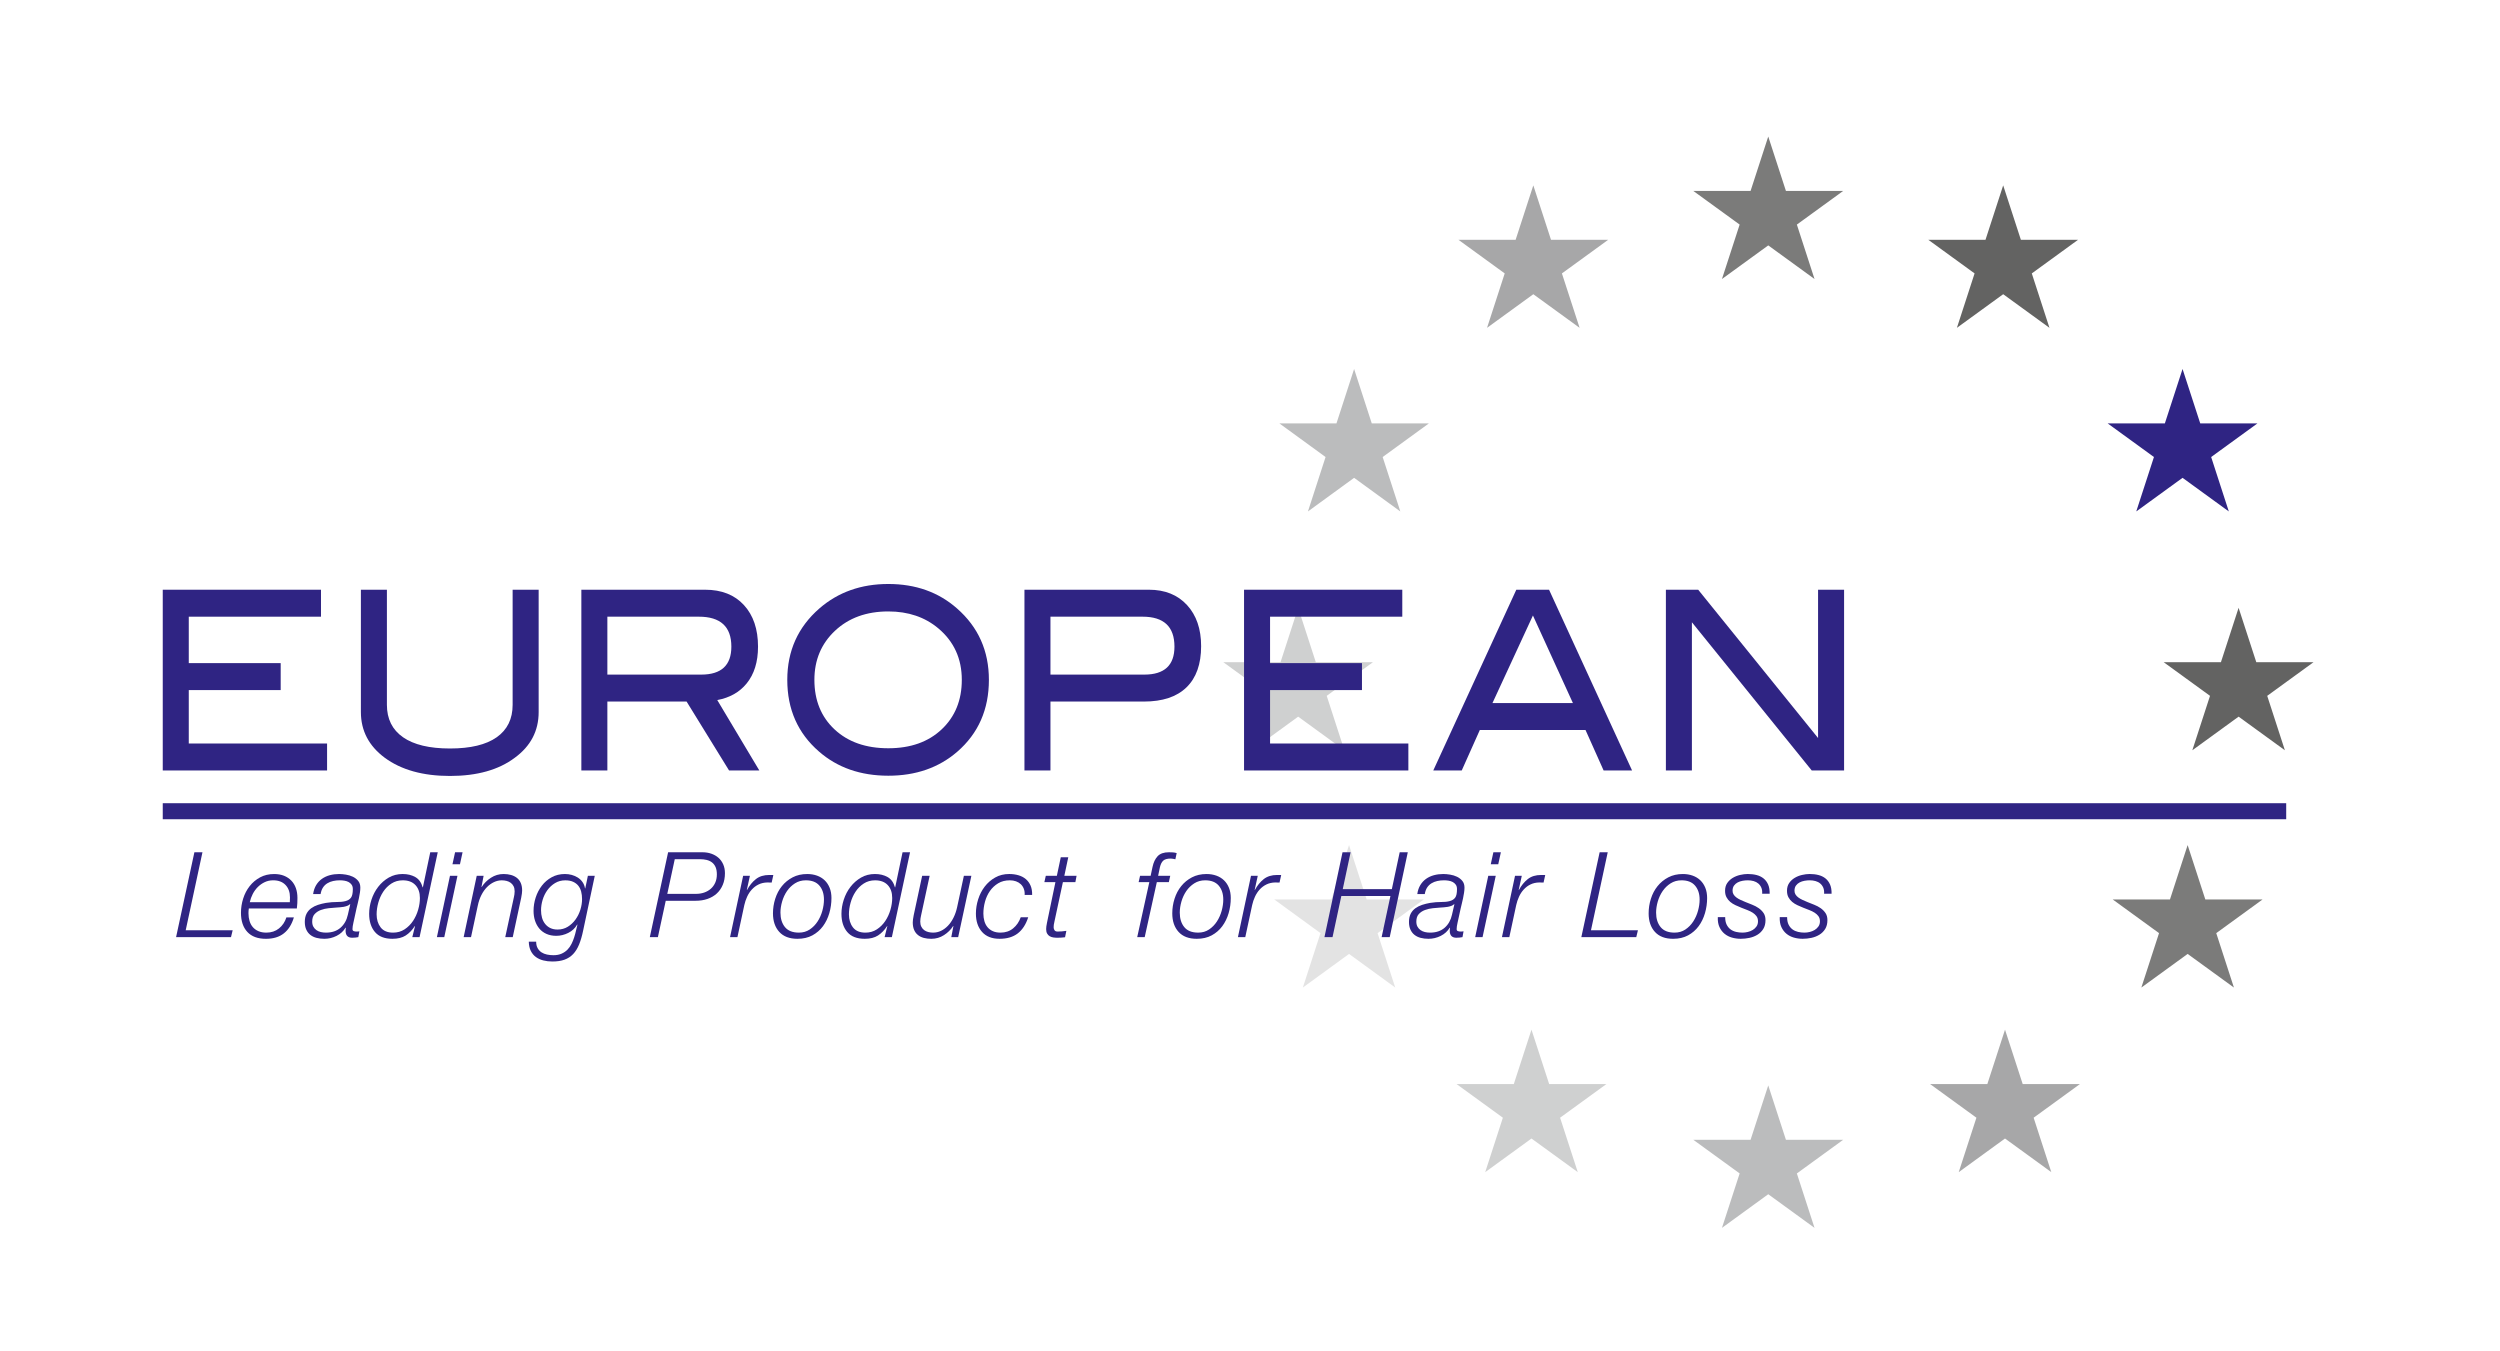 <?xml version="1.0" encoding="utf-8"?>
<!-- Generator: Adobe Illustrator 16.0.4, SVG Export Plug-In . SVG Version: 6.00 Build 0)  -->
<!DOCTYPE svg PUBLIC "-//W3C//DTD SVG 1.1//EN" "http://www.w3.org/Graphics/SVG/1.1/DTD/svg11.dtd">
<svg version="1.1" id="Layer_1" xmlns="http://www.w3.org/2000/svg" xmlns:xlink="http://www.w3.org/1999/xlink" x="0px" y="0px"
	 width="370px" height="200px" viewBox="0 0 370 200" enable-background="new 0 0 370 200" xml:space="preserve">
<polygon fill="#7B7B7A" points="261.701,20.208 264.318,28.263 272.784,28.263 265.935,33.239 268.549,41.293 261.701,36.318 
	254.85,41.293 257.468,33.239 250.616,28.263 259.083,28.263 "/>
<polygon fill="#636362" points="296.471,27.434 299.089,35.488 307.554,35.488 300.706,40.465 303.32,48.519 296.471,43.543 
	289.621,48.519 292.238,40.465 285.387,35.488 293.854,35.488 "/>
<polygon fill="#2F2483" points="323.018,54.609 325.635,62.663 334.101,62.663 327.251,67.639 329.865,75.694 323.018,70.718 
	316.166,75.694 318.784,67.639 311.933,62.663 320.399,62.663 "/>
<polygon fill="#636362" points="331.313,89.955 333.932,98.008 342.397,98.008 335.548,102.985 338.163,111.04 331.313,106.064 
	324.464,111.04 327.082,102.985 320.229,98.008 328.696,98.008 "/>
<polygon fill="#7B7B7A" points="323.771,125.071 326.389,133.125 334.854,133.125 328.005,138.103 330.619,146.157 323.771,141.181 
	316.92,146.157 319.537,138.103 312.686,133.125 321.153,133.125 "/>
<polygon fill="#A7A7A8" points="296.742,152.392 299.36,160.445 307.825,160.445 300.977,165.422 303.592,173.477 296.742,168.5 
	289.892,173.477 292.509,165.422 285.657,160.445 294.125,160.445 "/>
<polygon fill="#A7A7A8" points="226.93,27.434 224.313,35.488 215.847,35.488 222.697,40.465 220.082,48.519 226.93,43.543 
	233.781,48.519 231.163,40.465 238.015,35.488 229.548,35.488 "/>
<polygon fill="#BBBCBD" points="200.408,54.609 197.797,62.663 189.349,62.663 196.185,67.639 193.574,75.694 200.408,70.718 
	207.247,75.694 204.634,67.639 211.474,62.663 203.021,62.663 "/>
<polygon fill="#CFD0D0" points="192.129,89.955 189.517,98.008 181.056,98.008 187.902,102.985 185.291,111.04 192.129,106.064 
	198.966,111.04 196.354,102.985 203.19,98.008 194.741,98.008 "/>
<polygon fill="#E3E3E3" points="199.657,125.071 197.044,133.125 188.596,133.125 195.432,138.103 192.822,146.157 199.657,141.181 
	206.494,146.157 203.881,138.103 210.721,133.125 202.27,133.125 "/>
<polygon fill="#CFD0D0" points="226.659,152.392 224.042,160.445 215.575,160.445 222.425,165.422 219.811,173.477 226.659,168.5 
	233.51,173.477 230.893,165.422 237.743,160.445 229.276,160.445 "/>
<polygon fill="#BBBCBD" points="261.701,160.64 264.318,168.694 272.784,168.694 265.935,173.67 268.549,181.725 261.701,176.746 
	254.85,181.725 257.468,173.67 250.616,168.694 259.083,168.694 "/>
<polygon fill="#2F2483" points="48.407,114.03 24.087,114.03 24.087,87.279 47.508,87.279 47.508,91.27 27.938,91.27 27.938,98.142 
	41.541,98.142 41.541,102.132 27.938,102.132 27.938,110.039 48.407,110.039 "/>
<path fill="#2F2483" d="M79.721,105.384c0,2.784-1.177,5.038-3.53,6.761c-2.396,1.8-5.593,2.697-9.593,2.697
	c-4,0-7.218-0.897-9.658-2.697c-2.353-1.749-3.528-4.003-3.528-6.761V87.279h3.85v17.032c0,2.094,0.796,3.694,2.39,4.805
	c1.593,1.107,3.909,1.661,6.946,1.661c3.037,0,5.341-0.554,6.914-1.661c1.572-1.11,2.358-2.711,2.358-4.805V87.279h3.851V105.384z"
	/>
<path fill="#2F2483" d="M112.38,114.029h-4.479l-6.286-10.198H89.89v10.198h-3.849v-26.75h18.319c2.438,0,4.353,0.757,5.743,2.272
	c1.39,1.515,2.085,3.566,2.085,6.152c0,2.267-0.568,4.089-1.701,5.468c-1.048,1.28-2.492,2.094-4.332,2.438L112.38,114.029z
	 M103.782,99.841c2.972,0,4.459-1.378,4.459-4.136c0-2.957-1.604-4.436-4.812-4.436H89.89v8.572H103.782z"/>
<path fill="#2F2483" d="M146.357,100.617c0,4.386-1.562,7.933-4.685,10.642c-2.737,2.364-6.139,3.547-10.202,3.547
	c-4.107,0-7.529-1.194-10.267-3.584c-3.123-2.71-4.685-6.244-4.685-10.604c0-4.286,1.583-7.808,4.749-10.567
	c2.78-2.414,6.181-3.621,10.203-3.621c4.043,0,7.432,1.207,10.17,3.621C144.785,92.809,146.357,96.331,146.357,100.617
	 M142.347,100.617c0-3.127-1.156-5.665-3.466-7.611c-1.989-1.675-4.46-2.513-7.411-2.513c-3.23,0-5.861,0.955-7.893,2.864
	c-2.031,1.909-3.047,4.329-3.047,7.26c0,3.029,0.994,5.475,2.983,7.335c1.99,1.859,4.642,2.79,7.957,2.79
	c3.294,0,5.931-0.938,7.908-2.809C141.356,106.062,142.347,103.623,142.347,100.617"/>
<path fill="#2F2483" d="M170.034,87.279c2.374,0,4.255,0.757,5.648,2.272c1.39,1.515,2.084,3.542,2.084,6.077
	c0,2.662-0.722,4.693-2.165,6.098c-1.443,1.404-3.546,2.104-6.305,2.104h-13.829v10.198h-3.849v-26.75H170.034z M169.36,99.841
	c2.972,0,4.46-1.378,4.46-4.136c0-2.957-1.572-4.436-4.717-4.436h-13.636v8.572H169.36z"/>
<polygon fill="#2F2483" points="208.438,114.03 184.119,114.03 184.119,87.279 207.539,87.279 207.539,91.27 187.969,91.27 
	187.969,98.142 201.571,98.142 201.571,102.132 187.969,102.132 187.969,110.039 208.438,110.039 "/>
<path fill="#2F2483" d="M241.547,114.03h-4.212l-2.676-5.986h-15.646l-2.676,5.986h-4.212l12.289-26.751h4.845L241.547,114.03z
	 M232.791,104.054l-5.917-12.961l-5.99,12.961H232.791z"/>
<polygon fill="#2F2483" points="272.925,114.03 268.136,114.03 250.401,92.094 250.401,114.03 246.552,114.03 246.552,87.279 
	251.332,87.279 269.073,109.227 269.073,87.279 272.925,87.279 "/>
<polygon fill="#2F2483" points="29.965,126.135 27.484,137.677 34.435,137.677 34.188,138.697 26.06,138.697 28.77,126.135 "/>
<path fill="#2F2483" d="M36.774,135.16c0,0.412,0.053,0.793,0.158,1.145c0.105,0.352,0.267,0.653,0.483,0.905
	c0.218,0.254,0.493,0.453,0.828,0.599c0.334,0.146,0.724,0.22,1.169,0.22c0.739,0,1.366-0.207,1.883-0.624
	c0.516-0.418,0.88-0.96,1.091-1.627h1.108c-0.306,1.031-0.799,1.818-1.479,2.356c-0.68,0.54-1.566,0.81-2.657,0.81
	c-1.208,0-2.125-0.339-2.753-1.02c-0.627-0.681-0.942-1.619-0.942-2.816c0-0.727,0.109-1.434,0.327-2.119
	c0.216-0.686,0.536-1.299,0.959-1.839c0.422-0.54,0.938-0.973,1.547-1.303c0.61-0.327,1.303-0.491,2.076-0.491
	c0.551,0,1.039,0.084,1.461,0.254c0.423,0.171,0.783,0.41,1.083,0.723c0.298,0.31,0.525,0.684,0.676,1.116
	c0.153,0.434,0.229,0.916,0.229,1.442c0,0.259-0.005,0.518-0.017,0.774c-0.011,0.259-0.036,0.522-0.07,0.792h-7.108
	C36.792,134.667,36.774,134.904,36.774,135.16 M42.905,133.165c0.007-0.111,0.011-0.226,0.011-0.344
	c0-0.774-0.222-1.391-0.661-1.848c-0.439-0.458-1.047-0.687-1.822-0.687c-0.457,0-0.876,0.091-1.258,0.273
	c-0.381,0.182-0.721,0.422-1.021,0.721c-0.299,0.299-0.548,0.643-0.747,1.029c-0.2,0.387-0.346,0.792-0.44,1.214h5.929
	C42.897,133.396,42.9,133.276,42.905,133.165"/>
<path fill="#2F2483" d="M46.794,130.991c0.229-0.375,0.513-0.684,0.854-0.923c0.34-0.24,0.727-0.421,1.161-0.538
	c0.434-0.116,0.892-0.175,1.372-0.175c0.305,0,0.644,0.029,1.012,0.088c0.369,0.059,0.712,0.164,1.029,0.315
	c0.316,0.153,0.58,0.359,0.791,0.616c0.212,0.258,0.317,0.593,0.317,1.003c0,0.223-0.02,0.47-0.062,0.739
	c-0.041,0.271-0.091,0.543-0.149,0.819c-0.059,0.274-0.12,0.545-0.185,0.81c-0.064,0.263-0.12,0.495-0.167,0.693
	c-0.106,0.505-0.197,0.925-0.273,1.258c-0.076,0.336-0.138,0.613-0.184,0.837c-0.047,0.222-0.083,0.403-0.106,0.545
	c-0.023,0.14-0.036,0.281-0.036,0.423c0,0.164,0.065,0.265,0.194,0.307c0.129,0.041,0.258,0.062,0.386,0.062
	c0.083,0,0.157-0.004,0.222-0.01c0.064-0.005,0.138-0.015,0.219-0.025l-0.158,0.861c-0.293,0.059-0.598,0.088-0.915,0.088
	c-0.622,0-0.944-0.322-0.968-0.967c0-0.083,0.002-0.165,0.007-0.247c0.007-0.082,0.017-0.165,0.027-0.246l-0.035-0.035
	c-0.317,0.528-0.763,0.936-1.337,1.224c-0.575,0.287-1.18,0.43-1.813,0.43c-0.421,0-0.809-0.048-1.161-0.14
	c-0.353-0.094-0.654-0.241-0.907-0.44c-0.252-0.198-0.452-0.457-0.598-0.774c-0.146-0.316-0.22-0.697-0.22-1.145
	c0-0.479,0.086-0.884,0.255-1.213c0.17-0.327,0.401-0.598,0.695-0.81c0.293-0.211,0.627-0.378,1.002-0.502
	c0.376-0.122,0.769-0.219,1.18-0.291c0.598-0.092,1.14-0.137,1.627-0.131c0.487,0.006,0.906-0.038,1.258-0.132
	c0.364-0.094,0.637-0.264,0.818-0.51c0.183-0.247,0.273-0.669,0.273-1.268c0-0.27-0.061-0.49-0.185-0.659
	c-0.123-0.17-0.276-0.302-0.458-0.396c-0.183-0.095-0.387-0.159-0.616-0.194s-0.449-0.053-0.659-0.053
	c-0.353,0-0.687,0.036-1.003,0.106c-0.316,0.069-0.604,0.185-0.862,0.343c-0.258,0.159-0.473,0.37-0.642,0.632
	c-0.17,0.266-0.285,0.585-0.344,0.96h-1.108C46.416,131.812,46.566,131.367,46.794,130.991 M51.8,133.806
	c-0.095,0.106-0.226,0.19-0.396,0.256c-0.17,0.063-0.35,0.114-0.537,0.149c-0.187,0.035-0.378,0.059-0.572,0.07
	c-0.193,0.013-0.361,0.024-0.502,0.035c-0.34,0.023-0.718,0.056-1.135,0.097c-0.416,0.042-0.806,0.129-1.169,0.266
	c-0.364,0.134-0.668,0.332-0.915,0.596c-0.246,0.264-0.369,0.637-0.369,1.119c0,0.293,0.055,0.543,0.167,0.747
	c0.112,0.205,0.26,0.376,0.449,0.51c0.188,0.135,0.405,0.231,0.65,0.291c0.247,0.058,0.499,0.087,0.756,0.087
	c0.892,0,1.614-0.239,2.165-0.721c0.552-0.481,0.915-1.125,1.091-1.935l0.351-1.531L51.8,133.806z"/>
<path fill="#2F2483" d="M61.02,138.697l0.405-1.636h-0.036c-0.387,0.598-0.835,1.061-1.345,1.391
	c-0.51,0.327-1.165,0.491-1.962,0.491c-1.162,0-2.027-0.337-2.596-1.011c-0.569-0.676-0.853-1.568-0.853-2.684
	c0-0.691,0.115-1.39,0.343-2.093c0.229-0.705,0.561-1.338,0.995-1.9c0.434-0.563,0.955-1.021,1.565-1.374
	c0.61-0.352,1.296-0.526,2.059-0.526c0.714,0,1.337,0.15,1.864,0.448c0.529,0.299,0.893,0.806,1.091,1.522h0.036l1.091-5.19h1.109
	l-2.692,12.562H61.02z M59.876,137.545c0.491-0.322,0.906-0.733,1.239-1.231c0.335-0.498,0.59-1.049,0.766-1.654
	c0.177-0.604,0.265-1.187,0.265-1.751c0-0.809-0.221-1.448-0.661-1.917c-0.439-0.469-1.064-0.704-1.874-0.704
	c-0.633,0-1.194,0.159-1.68,0.476c-0.486,0.316-0.892,0.722-1.214,1.213c-0.323,0.493-0.566,1.035-0.73,1.628
	c-0.164,0.593-0.246,1.164-0.246,1.716c0,0.774,0.199,1.419,0.598,1.935c0.398,0.517,1.014,0.774,1.846,0.774
	C58.82,138.028,59.383,137.867,59.876,137.545"/>
<path fill="#2F2483" d="M67.705,129.618l-1.953,9.079h-1.091l1.936-9.079H67.705z M68.461,126.135l-0.388,1.777h-1.108l0.387-1.777
	H68.461z"/>
<path fill="#2F2483" d="M71.575,129.618l-0.317,1.654h0.036c0.339-0.539,0.793-0.993,1.364-1.363
	c0.568-0.369,1.192-0.554,1.874-0.554c0.398,0,0.766,0.047,1.099,0.141c0.335,0.094,0.624,0.238,0.871,0.431
	c0.246,0.193,0.436,0.446,0.572,0.756c0.135,0.312,0.202,0.686,0.202,1.118c0,0.246-0.047,0.604-0.14,1.074l-1.25,5.822h-1.109
	l1.268-5.858c0.035-0.142,0.064-0.291,0.087-0.45c0.024-0.157,0.036-0.312,0.036-0.465c0-0.306-0.054-0.561-0.159-0.766
	c-0.105-0.205-0.246-0.371-0.422-0.502c-0.176-0.128-0.378-0.223-0.607-0.281c-0.229-0.058-0.466-0.088-0.712-0.088
	c-0.399,0-0.786,0.088-1.161,0.265c-0.375,0.176-0.722,0.426-1.039,0.746c-0.316,0.323-0.593,0.717-0.826,1.18
	c-0.234,0.463-0.411,0.982-0.528,1.558l-1.003,4.662H68.62l1.935-9.079H71.575z"/>
<path fill="#2F2483" d="M85.705,139.788c-0.236,0.575-0.529,1.046-0.881,1.417c-0.352,0.368-0.776,0.646-1.275,0.827
	c-0.499,0.182-1.1,0.272-1.803,0.272c-0.47,0-0.912-0.053-1.329-0.159c-0.417-0.104-0.783-0.271-1.099-0.501
	c-0.317-0.229-0.569-0.531-0.757-0.906s-0.288-0.833-0.3-1.373h1.092c0,0.389,0.073,0.71,0.221,0.968
	c0.146,0.26,0.337,0.464,0.571,0.617c0.234,0.151,0.504,0.261,0.809,0.325c0.305,0.063,0.623,0.097,0.951,0.097
	c0.468,0,0.873-0.077,1.214-0.229c0.34-0.152,0.629-0.352,0.871-0.598c0.24-0.247,0.439-0.531,0.598-0.854
	c0.159-0.323,0.29-0.647,0.395-0.977c0.106-0.329,0.194-0.654,0.264-0.977s0.141-0.612,0.211-0.87l-0.035-0.035
	c-0.305,0.539-0.744,0.952-1.319,1.24c-0.574,0.287-1.167,0.431-1.776,0.431c-0.54,0-1.021-0.094-1.443-0.281
	c-0.423-0.188-0.773-0.448-1.056-0.783c-0.281-0.334-0.496-0.723-0.643-1.17c-0.147-0.445-0.219-0.933-0.219-1.46
	c0-0.669,0.105-1.329,0.316-1.98c0.211-0.65,0.516-1.233,0.915-1.751c0.398-0.516,0.885-0.933,1.461-1.249
	c0.574-0.315,1.225-0.474,1.952-0.474c0.34,0,0.675,0.044,1.003,0.131c0.328,0.089,0.63,0.221,0.906,0.396
	c0.274,0.176,0.507,0.398,0.695,0.669c0.188,0.27,0.31,0.58,0.369,0.933h0.035l0.388-1.865h1.02l-1.725,8.127
	C86.138,138.534,85.938,139.214,85.705,139.788 M80.214,135.812c0.095,0.34,0.244,0.643,0.449,0.906
	c0.205,0.265,0.46,0.472,0.766,0.625c0.305,0.152,0.668,0.229,1.09,0.229c0.564,0,1.069-0.138,1.514-0.413
	c0.445-0.276,0.827-0.634,1.143-1.073c0.316-0.44,0.558-0.927,0.722-1.46c0.164-0.535,0.246-1.054,0.246-1.558
	c0-0.398-0.044-0.769-0.131-1.109c-0.088-0.339-0.232-0.632-0.432-0.88c-0.199-0.245-0.458-0.439-0.774-0.58
	c-0.317-0.141-0.698-0.21-1.144-0.21c-0.563,0-1.068,0.135-1.513,0.404c-0.446,0.269-0.824,0.618-1.136,1.046
	c-0.31,0.429-0.544,0.903-0.702,1.426c-0.158,0.521-0.238,1.041-0.238,1.557C80.074,135.107,80.12,135.472,80.214,135.812"/>
<path fill="#2F2483" d="M103.949,126.135c0.481,0,0.924,0.07,1.328,0.212c0.404,0.141,0.756,0.342,1.056,0.606
	s0.534,0.59,0.704,0.977c0.17,0.388,0.254,0.82,0.254,1.302c0,0.646-0.107,1.224-0.325,1.733c-0.217,0.511-0.516,0.939-0.896,1.284
	c-0.383,0.347-0.837,0.61-1.365,0.792c-0.527,0.182-1.108,0.273-1.742,0.273H98.53l-1.162,5.383h-1.195l2.708-12.562H103.949z
	 M102.999,132.292c0.434,0,0.838-0.063,1.214-0.191c0.375-0.13,0.703-0.317,0.985-0.563c0.281-0.247,0.501-0.549,0.659-0.907
	c0.159-0.356,0.238-0.764,0.238-1.222c0-0.423-0.062-0.778-0.184-1.065c-0.124-0.285-0.296-0.518-0.519-0.694
	c-0.223-0.177-0.491-0.302-0.801-0.38c-0.311-0.075-0.66-0.112-1.047-0.112h-3.678l-1.108,5.136H102.999z"/>
<path fill="#2F2483" d="M110.987,129.618l-0.458,2.094h0.036c0.351-0.656,0.784-1.189,1.302-1.601
	c0.515-0.41,1.178-0.615,1.987-0.615h0.3h0.157c0.047,0,0.094,0.006,0.141,0.018l-0.246,1.107c-0.105,0-0.21-0.003-0.316-0.008
	c-0.106-0.007-0.211-0.009-0.317-0.009c-0.492,0.012-0.929,0.11-1.311,0.3c-0.38,0.186-0.711,0.437-0.994,0.747
	c-0.281,0.31-0.513,0.665-0.695,1.065c-0.182,0.396-0.319,0.808-0.413,1.23l-1.02,4.75h-1.092l1.936-9.079H110.987z"/>
<path fill="#2F2483" d="M120.918,129.593c0.439,0.158,0.818,0.39,1.135,0.694s0.562,0.678,0.738,1.118
	c0.176,0.44,0.265,0.94,0.265,1.503c0,0.764-0.106,1.509-0.316,2.236c-0.211,0.726-0.526,1.372-0.941,1.935
	c-0.416,0.563-0.939,1.015-1.565,1.355c-0.629,0.339-1.364,0.508-2.209,0.508c-1.173,0-2.071-0.338-2.692-1.019
	s-0.933-1.596-0.933-2.745c0-0.739,0.112-1.46,0.334-2.163c0.224-0.705,0.551-1.326,0.984-1.866c0.434-0.54,0.966-0.973,1.594-1.303
	c0.627-0.327,1.346-0.491,2.155-0.491C119.995,129.355,120.479,129.435,120.918,129.593 M119.845,137.562
	c0.463-0.311,0.85-0.707,1.161-1.188c0.311-0.48,0.545-1.008,0.704-1.583c0.158-0.575,0.236-1.127,0.236-1.653
	c0-0.847-0.223-1.532-0.668-2.06c-0.446-0.527-1.114-0.792-2.006-0.792c-0.609,0-1.15,0.149-1.618,0.449
	c-0.469,0.3-0.863,0.681-1.179,1.143c-0.316,0.464-0.557,0.98-0.721,1.549s-0.247,1.117-0.247,1.646c0,0.88,0.222,1.592,0.668,2.138
	c0.446,0.545,1.133,0.817,2.059,0.817C118.845,138.028,119.381,137.874,119.845,137.562"/>
<path fill="#2F2483" d="M130.921,138.697l0.405-1.636h-0.036c-0.387,0.598-0.836,1.061-1.346,1.391
	c-0.51,0.327-1.165,0.491-1.961,0.491c-1.162,0-2.026-0.337-2.595-1.011c-0.57-0.676-0.854-1.568-0.854-2.684
	c0-0.691,0.115-1.39,0.343-2.093c0.229-0.705,0.561-1.338,0.994-1.9c0.434-0.563,0.958-1.021,1.567-1.374
	c0.609-0.352,1.296-0.526,2.059-0.526c0.715,0,1.337,0.15,1.864,0.448c0.529,0.299,0.893,0.806,1.091,1.522h0.035l1.092-5.19h1.108
	l-2.692,12.562H130.921z M129.776,137.545c0.493-0.322,0.906-0.733,1.24-1.231c0.335-0.498,0.59-1.049,0.766-1.654
	c0.176-0.604,0.265-1.187,0.265-1.751c0-0.809-0.222-1.448-0.661-1.917c-0.439-0.469-1.064-0.704-1.874-0.704
	c-0.633,0-1.194,0.159-1.68,0.476c-0.486,0.316-0.892,0.722-1.214,1.213c-0.323,0.493-0.567,1.035-0.73,1.628
	c-0.165,0.593-0.246,1.164-0.246,1.716c0,0.774,0.199,1.419,0.597,1.935c0.399,0.517,1.015,0.774,1.848,0.774
	C128.721,138.028,129.285,137.867,129.776,137.545"/>
<path fill="#2F2483" d="M140.791,138.697l0.317-1.653h-0.036c-0.339,0.539-0.793,0.991-1.364,1.354
	c-0.568,0.365-1.193,0.546-1.873,0.546c-0.399,0-0.766-0.044-1.101-0.131c-0.334-0.088-0.624-0.229-0.871-0.423
	s-0.437-0.445-0.571-0.756c-0.136-0.312-0.203-0.684-0.203-1.117c0-0.247,0.047-0.604,0.141-1.073l1.25-5.825h1.109l-1.268,5.859
	c-0.036,0.141-0.065,0.29-0.088,0.449c-0.023,0.158-0.036,0.312-0.036,0.467c0,0.292,0.055,0.544,0.159,0.755
	c0.106,0.212,0.248,0.382,0.422,0.511c0.176,0.129,0.378,0.223,0.608,0.282c0.229,0.058,0.466,0.087,0.712,0.087
	c0.411,0,0.8-0.087,1.17-0.263c0.37-0.177,0.71-0.426,1.021-0.749c0.311-0.32,0.583-0.715,0.818-1.179
	c0.234-0.461,0.415-0.981,0.544-1.557l1.003-4.663h1.109l-1.954,9.079H140.791z"/>
<path fill="#2F2483" d="M151.522,131.537c-0.104-0.271-0.255-0.497-0.449-0.679c-0.192-0.18-0.427-0.321-0.702-0.422
	c-0.277-0.099-0.578-0.149-0.907-0.149c-0.669,0-1.247,0.146-1.733,0.44c-0.486,0.293-0.895,0.674-1.223,1.143
	c-0.329,0.469-0.571,0.998-0.729,1.585c-0.159,0.586-0.239,1.172-0.239,1.76c0,0.397,0.052,0.771,0.151,1.116
	c0.1,0.346,0.254,0.646,0.466,0.897c0.211,0.253,0.475,0.448,0.792,0.589c0.317,0.142,0.692,0.211,1.125,0.211
	c0.739,0,1.364-0.211,1.874-0.633c0.511-0.423,0.884-0.969,1.119-1.637h1.108c-0.341,1.057-0.857,1.851-1.548,2.386
	c-0.693,0.533-1.589,0.798-2.692,0.798c-1.126,0-1.991-0.338-2.596-1.019c-0.604-0.681-0.906-1.584-0.906-2.709
	c0-0.706,0.112-1.409,0.334-2.112c0.223-0.705,0.545-1.33,0.969-1.884c0.421-0.55,0.938-1,1.547-1.345
	c0.609-0.347,1.302-0.519,2.076-0.519c0.493,0,0.949,0.062,1.372,0.185c0.423,0.123,0.786,0.313,1.092,0.571
	c0.304,0.257,0.538,0.581,0.703,0.968c0.166,0.387,0.24,0.845,0.229,1.372h-1.107C151.669,132.111,151.628,131.808,151.522,131.537"
	/>
<path fill="#2F2483" d="M156.415,129.618l0.579-2.743h1.109l-0.581,2.743h1.812l-0.177,0.934h-1.847l-1.249,5.823
	c-0.047,0.212-0.079,0.371-0.097,0.484c-0.017,0.11-0.026,0.237-0.026,0.377c0,0.165,0.044,0.312,0.131,0.44
	c0.089,0.13,0.239,0.194,0.448,0.194c0.434,0,0.869-0.035,1.303-0.105l-0.193,0.949c-0.188,0.022-0.375,0.041-0.562,0.053
	c-0.188,0.013-0.376,0.019-0.563,0.019c-0.212,0-0.417-0.016-0.617-0.044c-0.199-0.03-0.378-0.092-0.536-0.186
	c-0.159-0.093-0.285-0.226-0.378-0.396c-0.094-0.169-0.141-0.389-0.141-0.658c0-0.096,0.009-0.225,0.027-0.389
	c0.017-0.163,0.049-0.346,0.096-0.545l1.25-6.017h-1.636l0.211-0.934H156.415z"/>
<path fill="#2F2483" d="M171.211,130.552l-1.795,8.146h-1.109l1.794-8.146h-1.583l0.21-0.934h1.567l0.281-1.318
	c0.142-0.669,0.393-1.197,0.756-1.584c0.363-0.388,0.921-0.581,1.672-0.581c0.199,0,0.393,0.007,0.581,0.018
	c0.188,0.013,0.375,0.047,0.563,0.106l-0.194,0.915c-0.118-0.024-0.232-0.047-0.343-0.071c-0.112-0.023-0.226-0.035-0.344-0.035
	c-0.516,0-0.884,0.104-1.108,0.309c-0.223,0.204-0.387,0.53-0.492,0.977l-0.265,1.266h1.795l-0.21,0.934H171.211z"/>
<path fill="#2F2483" d="M180.017,129.593c0.44,0.158,0.819,0.39,1.134,0.694c0.317,0.305,0.563,0.678,0.738,1.118
	s0.265,0.94,0.265,1.503c0,0.764-0.105,1.509-0.316,2.236c-0.212,0.726-0.525,1.372-0.942,1.935
	c-0.416,0.563-0.938,1.015-1.566,1.355c-0.628,0.339-1.364,0.508-2.209,0.508c-1.172,0-2.07-0.338-2.69-1.019
	c-0.623-0.681-0.934-1.596-0.934-2.745c0-0.739,0.112-1.46,0.335-2.163c0.224-0.705,0.55-1.326,0.985-1.866
	c0.434-0.54,0.964-0.973,1.592-1.303c0.628-0.327,1.348-0.491,2.157-0.491C179.092,129.355,179.576,129.435,180.017,129.593
	 M178.943,137.562c0.463-0.311,0.852-0.707,1.162-1.188s0.546-1.008,0.705-1.583c0.158-0.575,0.235-1.127,0.235-1.653
	c0-0.847-0.222-1.532-0.667-2.06c-0.447-0.527-1.115-0.792-2.007-0.792c-0.609,0-1.15,0.149-1.618,0.449
	c-0.469,0.3-0.861,0.681-1.18,1.143c-0.315,0.464-0.557,0.98-0.72,1.549s-0.246,1.117-0.246,1.646c0,0.88,0.222,1.592,0.668,2.138
	c0.445,0.545,1.13,0.817,2.058,0.817C177.943,138.028,178.48,137.874,178.943,137.562"/>
<path fill="#2F2483" d="M186.149,129.618l-0.459,2.094h0.035c0.353-0.656,0.786-1.189,1.303-1.601
	c0.516-0.41,1.179-0.615,1.988-0.615h0.298h0.159c0.047,0,0.094,0.006,0.142,0.018l-0.247,1.107c-0.106,0-0.21-0.003-0.316-0.008
	c-0.105-0.007-0.212-0.009-0.317-0.009c-0.492,0.012-0.93,0.11-1.311,0.3c-0.381,0.186-0.712,0.437-0.995,0.747
	c-0.279,0.31-0.512,0.665-0.694,1.065c-0.183,0.396-0.32,0.808-0.413,1.23l-1.021,4.75h-1.089l1.935-9.079H186.149z"/>
<polygon fill="#2F2483" points="199.89,126.135 198.729,131.589 205.994,131.589 207.155,126.135 208.353,126.135 205.678,138.697 
	204.481,138.697 205.783,132.609 198.517,132.609 197.214,138.697 196.018,138.697 198.694,126.135 "/>
<path fill="#2F2483" d="M210.209,130.991c0.228-0.375,0.512-0.684,0.853-0.923c0.34-0.24,0.727-0.421,1.161-0.538
	c0.434-0.116,0.891-0.175,1.372-0.175c0.306,0,0.643,0.029,1.012,0.088c0.37,0.059,0.713,0.164,1.028,0.315
	c0.317,0.153,0.582,0.359,0.792,0.616c0.212,0.258,0.318,0.593,0.318,1.003c0,0.223-0.021,0.47-0.063,0.739
	c-0.04,0.271-0.09,0.543-0.148,0.819c-0.059,0.274-0.12,0.545-0.186,0.81c-0.063,0.263-0.119,0.495-0.166,0.693
	c-0.105,0.505-0.197,0.925-0.273,1.258c-0.077,0.336-0.137,0.613-0.184,0.837c-0.047,0.222-0.082,0.403-0.106,0.545
	c-0.023,0.14-0.036,0.281-0.036,0.423c0,0.164,0.065,0.265,0.194,0.307c0.129,0.041,0.258,0.062,0.388,0.062
	c0.082,0,0.154-0.004,0.22-0.01c0.063-0.005,0.138-0.015,0.22-0.025l-0.158,0.861c-0.294,0.059-0.599,0.088-0.915,0.088
	c-0.621,0-0.944-0.322-0.969-0.967c0-0.083,0.004-0.165,0.01-0.247s0.015-0.165,0.027-0.246l-0.037-0.035
	c-0.315,0.528-0.761,0.936-1.336,1.224c-0.574,0.287-1.178,0.43-1.812,0.43c-0.423,0-0.81-0.048-1.163-0.14
	c-0.352-0.094-0.653-0.241-0.904-0.44c-0.254-0.198-0.453-0.457-0.599-0.774c-0.147-0.316-0.22-0.697-0.22-1.145
	c0-0.479,0.085-0.884,0.254-1.213c0.17-0.327,0.402-0.598,0.696-0.81c0.293-0.211,0.627-0.378,1.002-0.502
	c0.376-0.122,0.769-0.219,1.18-0.291c0.599-0.092,1.14-0.137,1.627-0.131c0.486,0.006,0.906-0.038,1.258-0.132
	c0.364-0.094,0.637-0.264,0.818-0.51c0.183-0.247,0.271-0.669,0.271-1.268c0-0.27-0.06-0.49-0.183-0.659
	c-0.125-0.17-0.276-0.302-0.459-0.396c-0.182-0.095-0.387-0.159-0.615-0.194s-0.448-0.053-0.66-0.053
	c-0.351,0-0.686,0.036-1.003,0.106c-0.316,0.069-0.604,0.185-0.86,0.343c-0.26,0.159-0.474,0.37-0.644,0.632
	c-0.17,0.266-0.284,0.585-0.343,0.96h-1.108C209.83,131.812,209.979,131.367,210.209,130.991 M215.214,133.806
	c-0.095,0.106-0.227,0.19-0.396,0.256c-0.171,0.063-0.349,0.114-0.538,0.149c-0.188,0.035-0.377,0.059-0.571,0.07
	c-0.193,0.013-0.36,0.024-0.5,0.035c-0.342,0.023-0.72,0.056-1.136,0.097c-0.416,0.042-0.807,0.129-1.17,0.266
	c-0.364,0.134-0.669,0.332-0.915,0.596c-0.247,0.264-0.37,0.637-0.37,1.119c0,0.293,0.055,0.543,0.167,0.747
	c0.112,0.205,0.262,0.376,0.449,0.51c0.188,0.135,0.405,0.231,0.65,0.291c0.247,0.058,0.498,0.087,0.757,0.087
	c0.892,0,1.613-0.239,2.165-0.721c0.551-0.481,0.915-1.125,1.091-1.935l0.352-1.531L215.214,133.806z"/>
<path fill="#2F2483" d="M221.371,129.618l-1.953,9.079h-1.091l1.936-9.079H221.371z M222.129,126.135l-0.388,1.777h-1.108
	l0.387-1.777H222.129z"/>
<path fill="#2F2483" d="M225.225,129.618l-0.457,2.094h0.034c0.354-0.656,0.787-1.189,1.303-1.601
	c0.516-0.41,1.178-0.615,1.986-0.615h0.301h0.158c0.047,0,0.094,0.006,0.142,0.018l-0.246,1.107c-0.106,0-0.213-0.003-0.318-0.008
	c-0.105-0.007-0.209-0.009-0.315-0.009c-0.494,0.012-0.932,0.11-1.312,0.3c-0.382,0.186-0.713,0.437-0.994,0.747
	c-0.281,0.31-0.514,0.665-0.694,1.065c-0.184,0.396-0.319,0.808-0.413,1.23l-1.021,4.75h-1.092l1.936-9.079H225.225z"/>
<polygon fill="#2F2483" points="237.944,126.135 235.464,137.677 242.414,137.677 242.168,138.697 234.038,138.697 236.748,126.135 
	"/>
<path fill="#2F2483" d="M250.516,129.593c0.439,0.158,0.818,0.39,1.135,0.694s0.563,0.678,0.74,1.118
	c0.175,0.44,0.263,0.94,0.263,1.503c0,0.764-0.105,1.509-0.316,2.236c-0.211,0.726-0.524,1.372-0.941,1.935
	c-0.416,0.563-0.939,1.015-1.565,1.355c-0.627,0.339-1.364,0.508-2.21,0.508c-1.172,0-2.069-0.338-2.69-1.019
	c-0.623-0.681-0.933-1.596-0.933-2.745c0-0.739,0.11-1.46,0.335-2.163c0.223-0.705,0.55-1.326,0.985-1.866
	c0.433-0.54,0.964-0.973,1.592-1.303c0.627-0.327,1.346-0.491,2.155-0.491C249.592,129.355,250.074,129.435,250.516,129.593
	 M249.442,137.562c0.463-0.311,0.851-0.707,1.162-1.188c0.31-0.48,0.545-1.008,0.703-1.583c0.159-0.575,0.237-1.127,0.237-1.653
	c0-0.847-0.224-1.532-0.669-2.06c-0.446-0.527-1.114-0.792-2.006-0.792c-0.61,0-1.149,0.149-1.618,0.449
	c-0.47,0.3-0.861,0.681-1.18,1.143c-0.315,0.464-0.558,0.98-0.722,1.549c-0.163,0.568-0.246,1.117-0.246,1.646
	c0,0.88,0.224,1.592,0.67,2.138c0.445,0.545,1.132,0.817,2.058,0.817C248.442,138.028,248.979,137.874,249.442,137.562"/>
<path fill="#2F2483" d="M255.548,136.851c0.146,0.292,0.341,0.527,0.581,0.704c0.241,0.175,0.515,0.298,0.826,0.369
	c0.311,0.071,0.625,0.104,0.942,0.104c0.245,0,0.504-0.031,0.772-0.096c0.271-0.065,0.517-0.166,0.74-0.299
	c0.224-0.136,0.407-0.309,0.554-0.52c0.146-0.21,0.22-0.465,0.22-0.758c0-0.303-0.073-0.556-0.22-0.756
	c-0.146-0.199-0.334-0.372-0.562-0.519c-0.229-0.146-0.49-0.275-0.783-0.388c-0.294-0.109-0.587-0.226-0.88-0.342
	c-0.294-0.118-0.587-0.244-0.879-0.38c-0.295-0.134-0.554-0.298-0.784-0.491c-0.229-0.194-0.413-0.424-0.554-0.687
	c-0.143-0.265-0.211-0.584-0.211-0.959c0-0.446,0.104-0.825,0.316-1.136c0.212-0.31,0.481-0.564,0.809-0.764
	c0.329-0.2,0.693-0.347,1.092-0.44s0.78-0.141,1.143-0.141c0.481,0,0.921,0.053,1.32,0.158c0.398,0.104,0.742,0.276,1.029,0.51
	c0.288,0.234,0.51,0.537,0.67,0.906c0.158,0.369,0.229,0.818,0.22,1.347H260.8c0.023-0.353-0.017-0.651-0.123-0.898
	c-0.105-0.246-0.256-0.451-0.448-0.615c-0.194-0.164-0.426-0.285-0.694-0.361c-0.271-0.075-0.559-0.114-0.864-0.114
	c-0.246,0-0.501,0.023-0.766,0.07c-0.263,0.047-0.504,0.127-0.721,0.238s-0.398,0.267-0.545,0.467
	c-0.146,0.198-0.22,0.455-0.22,0.773c0,0.211,0.053,0.399,0.159,0.562c0.104,0.164,0.245,0.312,0.422,0.439
	c0.176,0.13,0.377,0.247,0.606,0.353c0.229,0.106,0.472,0.211,0.73,0.316c0.316,0.131,0.646,0.262,0.995,0.396
	c0.344,0.135,0.661,0.302,0.948,0.502c0.288,0.199,0.529,0.438,0.723,0.721c0.192,0.28,0.291,0.633,0.291,1.057
	c0,0.516-0.11,0.949-0.327,1.302c-0.217,0.352-0.502,0.636-0.853,0.853c-0.352,0.218-0.746,0.373-1.18,0.467
	c-0.435,0.092-0.868,0.14-1.302,0.14c-0.445,0-0.877-0.059-1.294-0.176c-0.416-0.116-0.782-0.305-1.099-0.563
	c-0.317-0.257-0.569-0.588-0.757-0.993s-0.27-0.895-0.246-1.469h1.091C255.328,136.188,255.401,136.558,255.548,136.851"/>
<path fill="#2F2483" d="M264.714,136.851c0.146,0.292,0.34,0.527,0.58,0.704c0.241,0.175,0.517,0.298,0.828,0.369
	c0.311,0.071,0.624,0.104,0.94,0.104c0.249,0,0.504-0.031,0.774-0.096c0.27-0.065,0.518-0.166,0.739-0.299
	c0.222-0.136,0.407-0.309,0.555-0.52c0.146-0.21,0.22-0.465,0.22-0.758c0-0.303-0.074-0.556-0.22-0.756
	c-0.147-0.199-0.335-0.372-0.563-0.519c-0.229-0.146-0.49-0.275-0.782-0.388c-0.294-0.109-0.587-0.226-0.88-0.342
	c-0.294-0.118-0.587-0.244-0.881-0.38c-0.293-0.134-0.554-0.298-0.782-0.491c-0.228-0.194-0.414-0.424-0.556-0.687
	c-0.14-0.265-0.21-0.584-0.21-0.959c0-0.446,0.105-0.825,0.316-1.136c0.211-0.31,0.481-0.564,0.809-0.764
	c0.329-0.2,0.692-0.347,1.092-0.44c0.398-0.094,0.78-0.141,1.144-0.141c0.481,0,0.923,0.053,1.319,0.158
	c0.398,0.104,0.741,0.276,1.03,0.51c0.286,0.234,0.51,0.537,0.668,0.906s0.231,0.818,0.22,1.347h-1.108
	c0.022-0.353-0.017-0.651-0.123-0.898c-0.104-0.246-0.255-0.451-0.449-0.615c-0.192-0.164-0.425-0.285-0.695-0.361
	c-0.269-0.075-0.557-0.114-0.861-0.114c-0.246,0-0.503,0.023-0.766,0.07c-0.264,0.047-0.504,0.127-0.721,0.238
	s-0.398,0.267-0.547,0.467c-0.145,0.198-0.219,0.455-0.219,0.773c0,0.211,0.053,0.399,0.158,0.562
	c0.106,0.164,0.246,0.312,0.421,0.439c0.177,0.13,0.381,0.247,0.609,0.353c0.228,0.106,0.471,0.211,0.729,0.316
	c0.315,0.131,0.648,0.262,0.994,0.396s0.663,0.302,0.95,0.502c0.287,0.199,0.527,0.438,0.722,0.721
	c0.193,0.28,0.29,0.633,0.29,1.057c0,0.516-0.109,0.949-0.326,1.302c-0.216,0.352-0.5,0.636-0.853,0.853
	c-0.353,0.218-0.746,0.373-1.179,0.467c-0.435,0.092-0.868,0.14-1.302,0.14c-0.445,0-0.878-0.059-1.294-0.176
	c-0.418-0.116-0.782-0.305-1.101-0.563c-0.316-0.257-0.567-0.588-0.756-0.993c-0.188-0.405-0.27-0.895-0.246-1.469h1.092
	C264.495,136.188,264.566,136.558,264.714,136.851"/>
<polyline fill="#2F2483" points="24.087,121.248 24.087,118.875 338.358,118.875 338.358,121.248 "/>
</svg>
